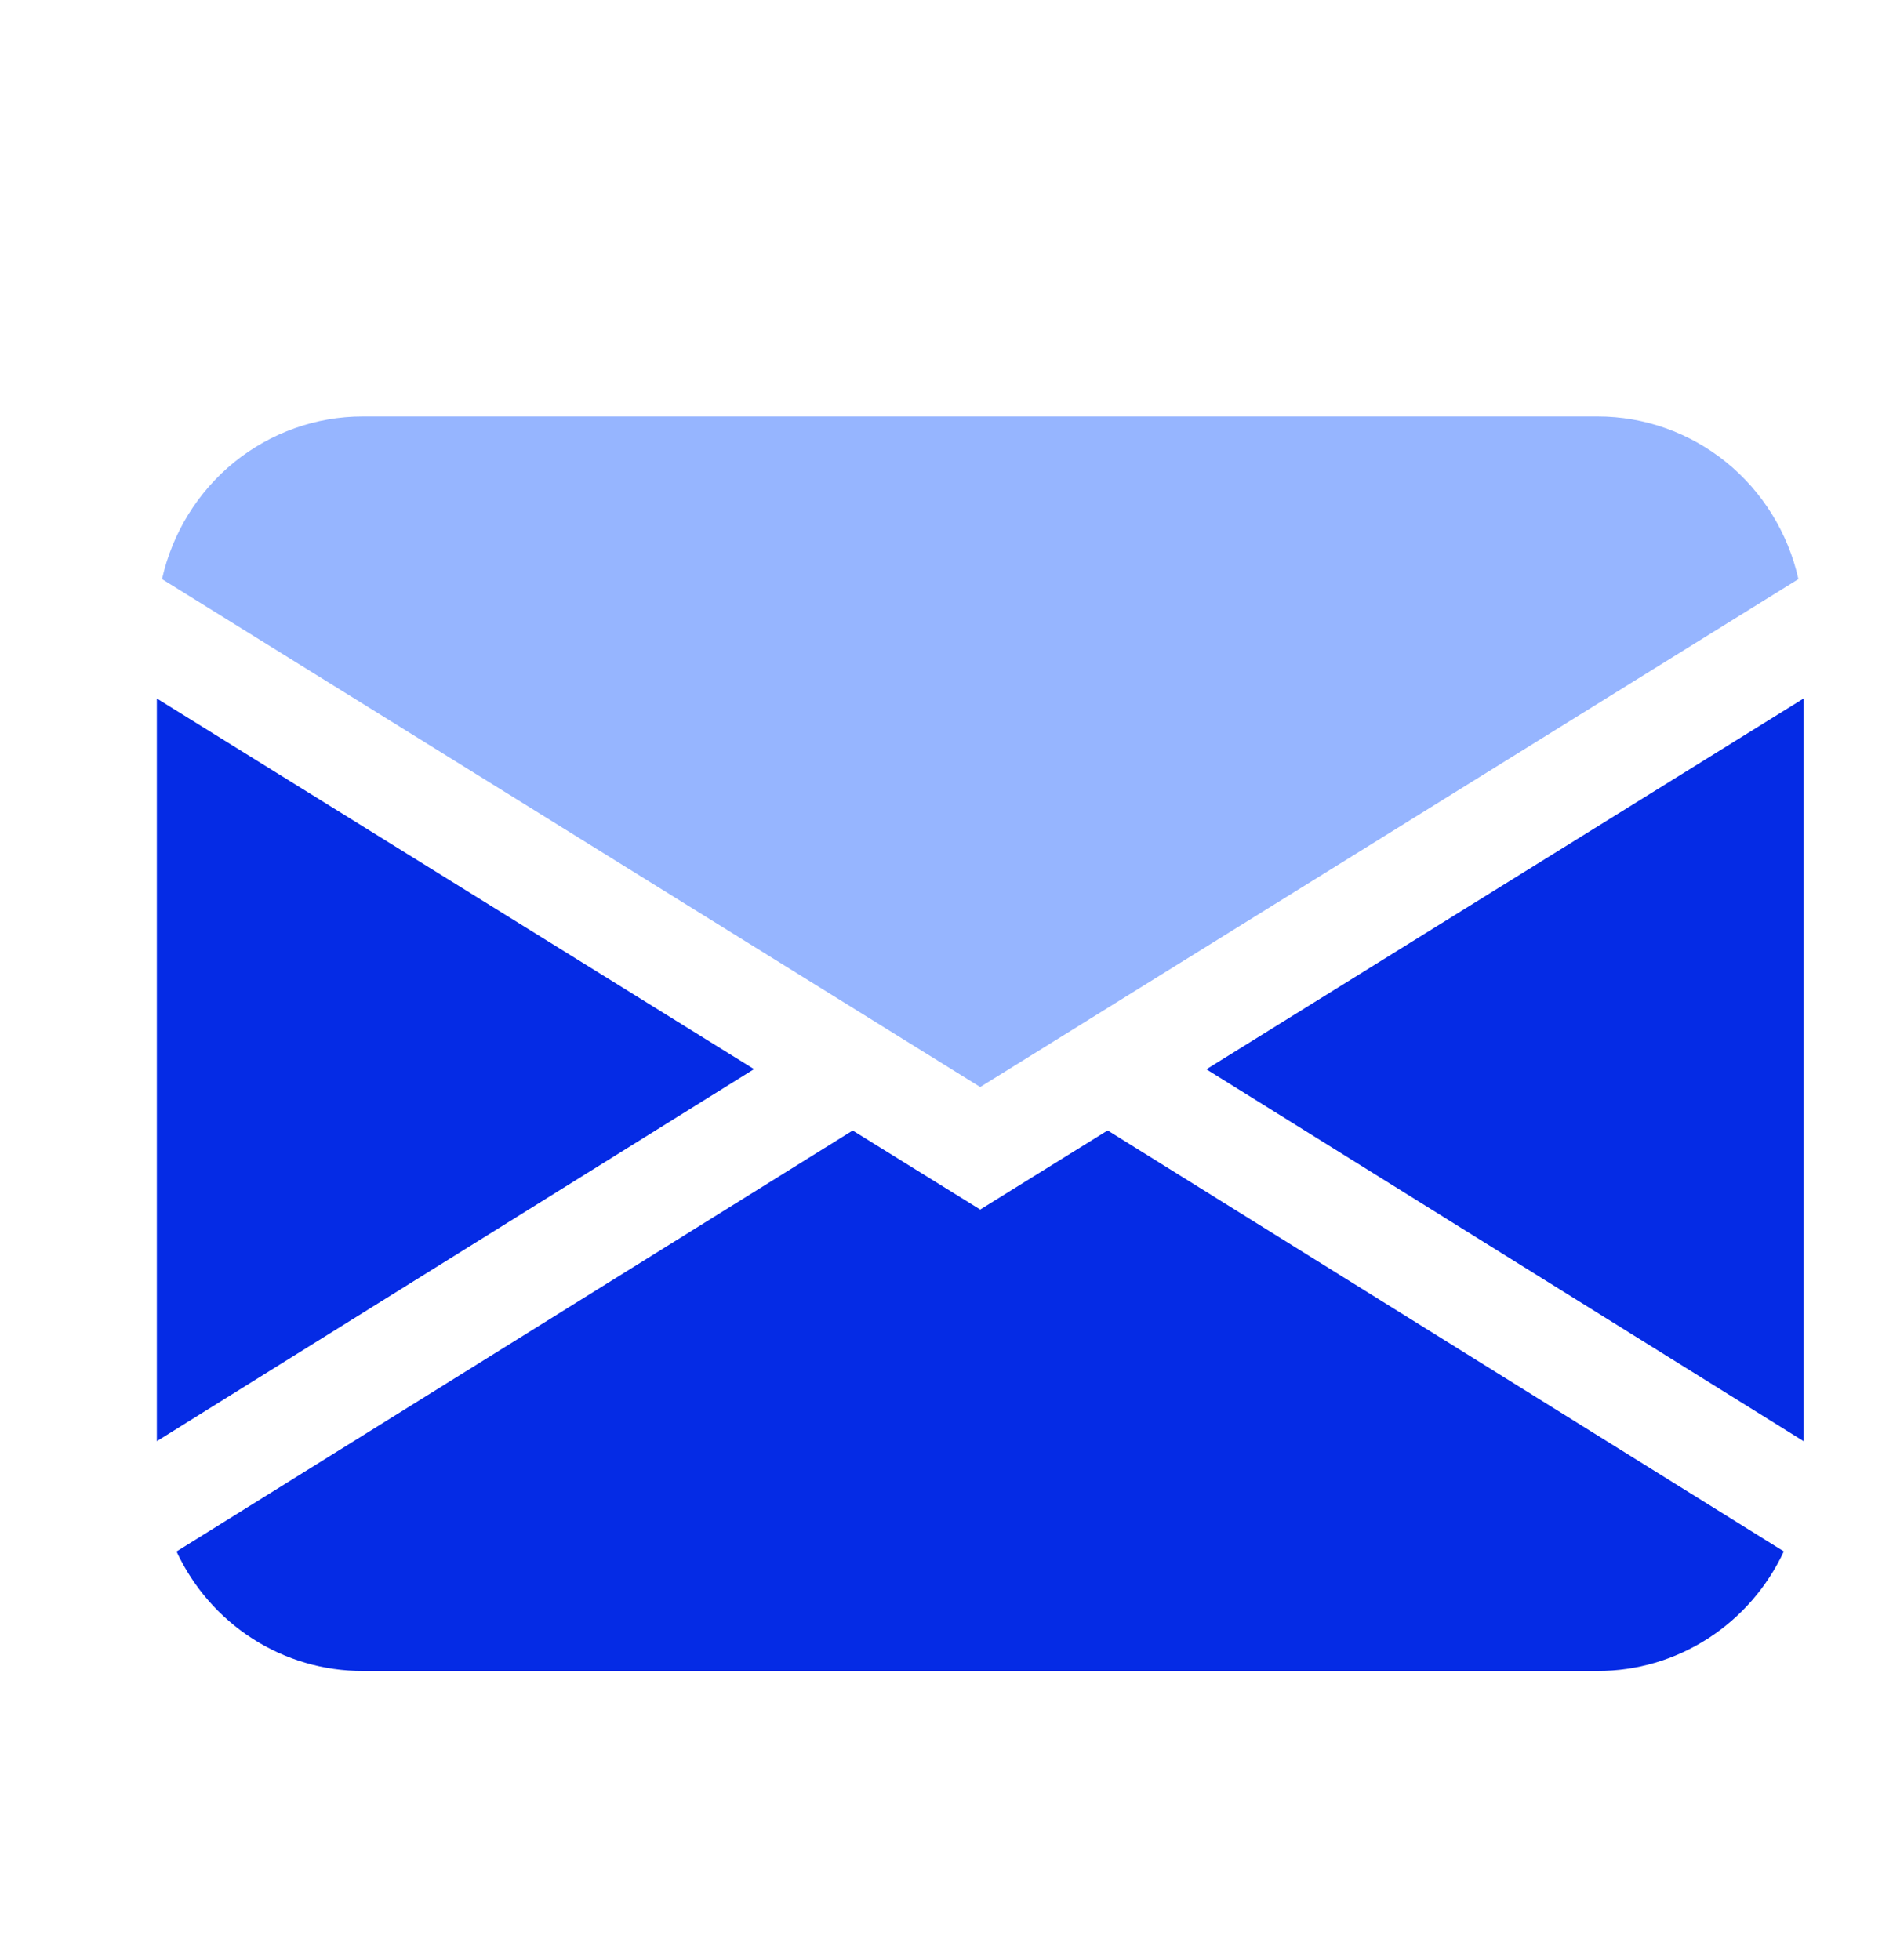 <svg width="24" height="25" viewBox="0 0 24 25" fill="none" xmlns="http://www.w3.org/2000/svg">
<path d="M2 8.909V18.381L9.616 13.636L2 8.909ZM10.874 14.419L2.251 19.788C2.464 20.245 2.8 20.63 3.22 20.9C3.641 21.17 4.128 21.313 4.625 21.312H20.375C20.872 21.313 21.359 21.169 21.779 20.899C22.199 20.629 22.535 20.244 22.748 19.787L14.125 14.418L12.5 15.427L10.874 14.419ZM15.384 13.638L23 18.381V8.909L15.384 13.638Z" fill="#052BE5"/>
<path d="M2.988 5.894C2.523 6.271 2.198 6.797 2.066 7.386L12.5 13.864L22.934 7.386C22.802 6.797 22.477 6.271 22.012 5.894C21.547 5.518 20.97 5.312 20.375 5.312H4.625C4.03 5.312 3.453 5.518 2.988 5.894Z" fill="#96B5FF"/>
</svg>
